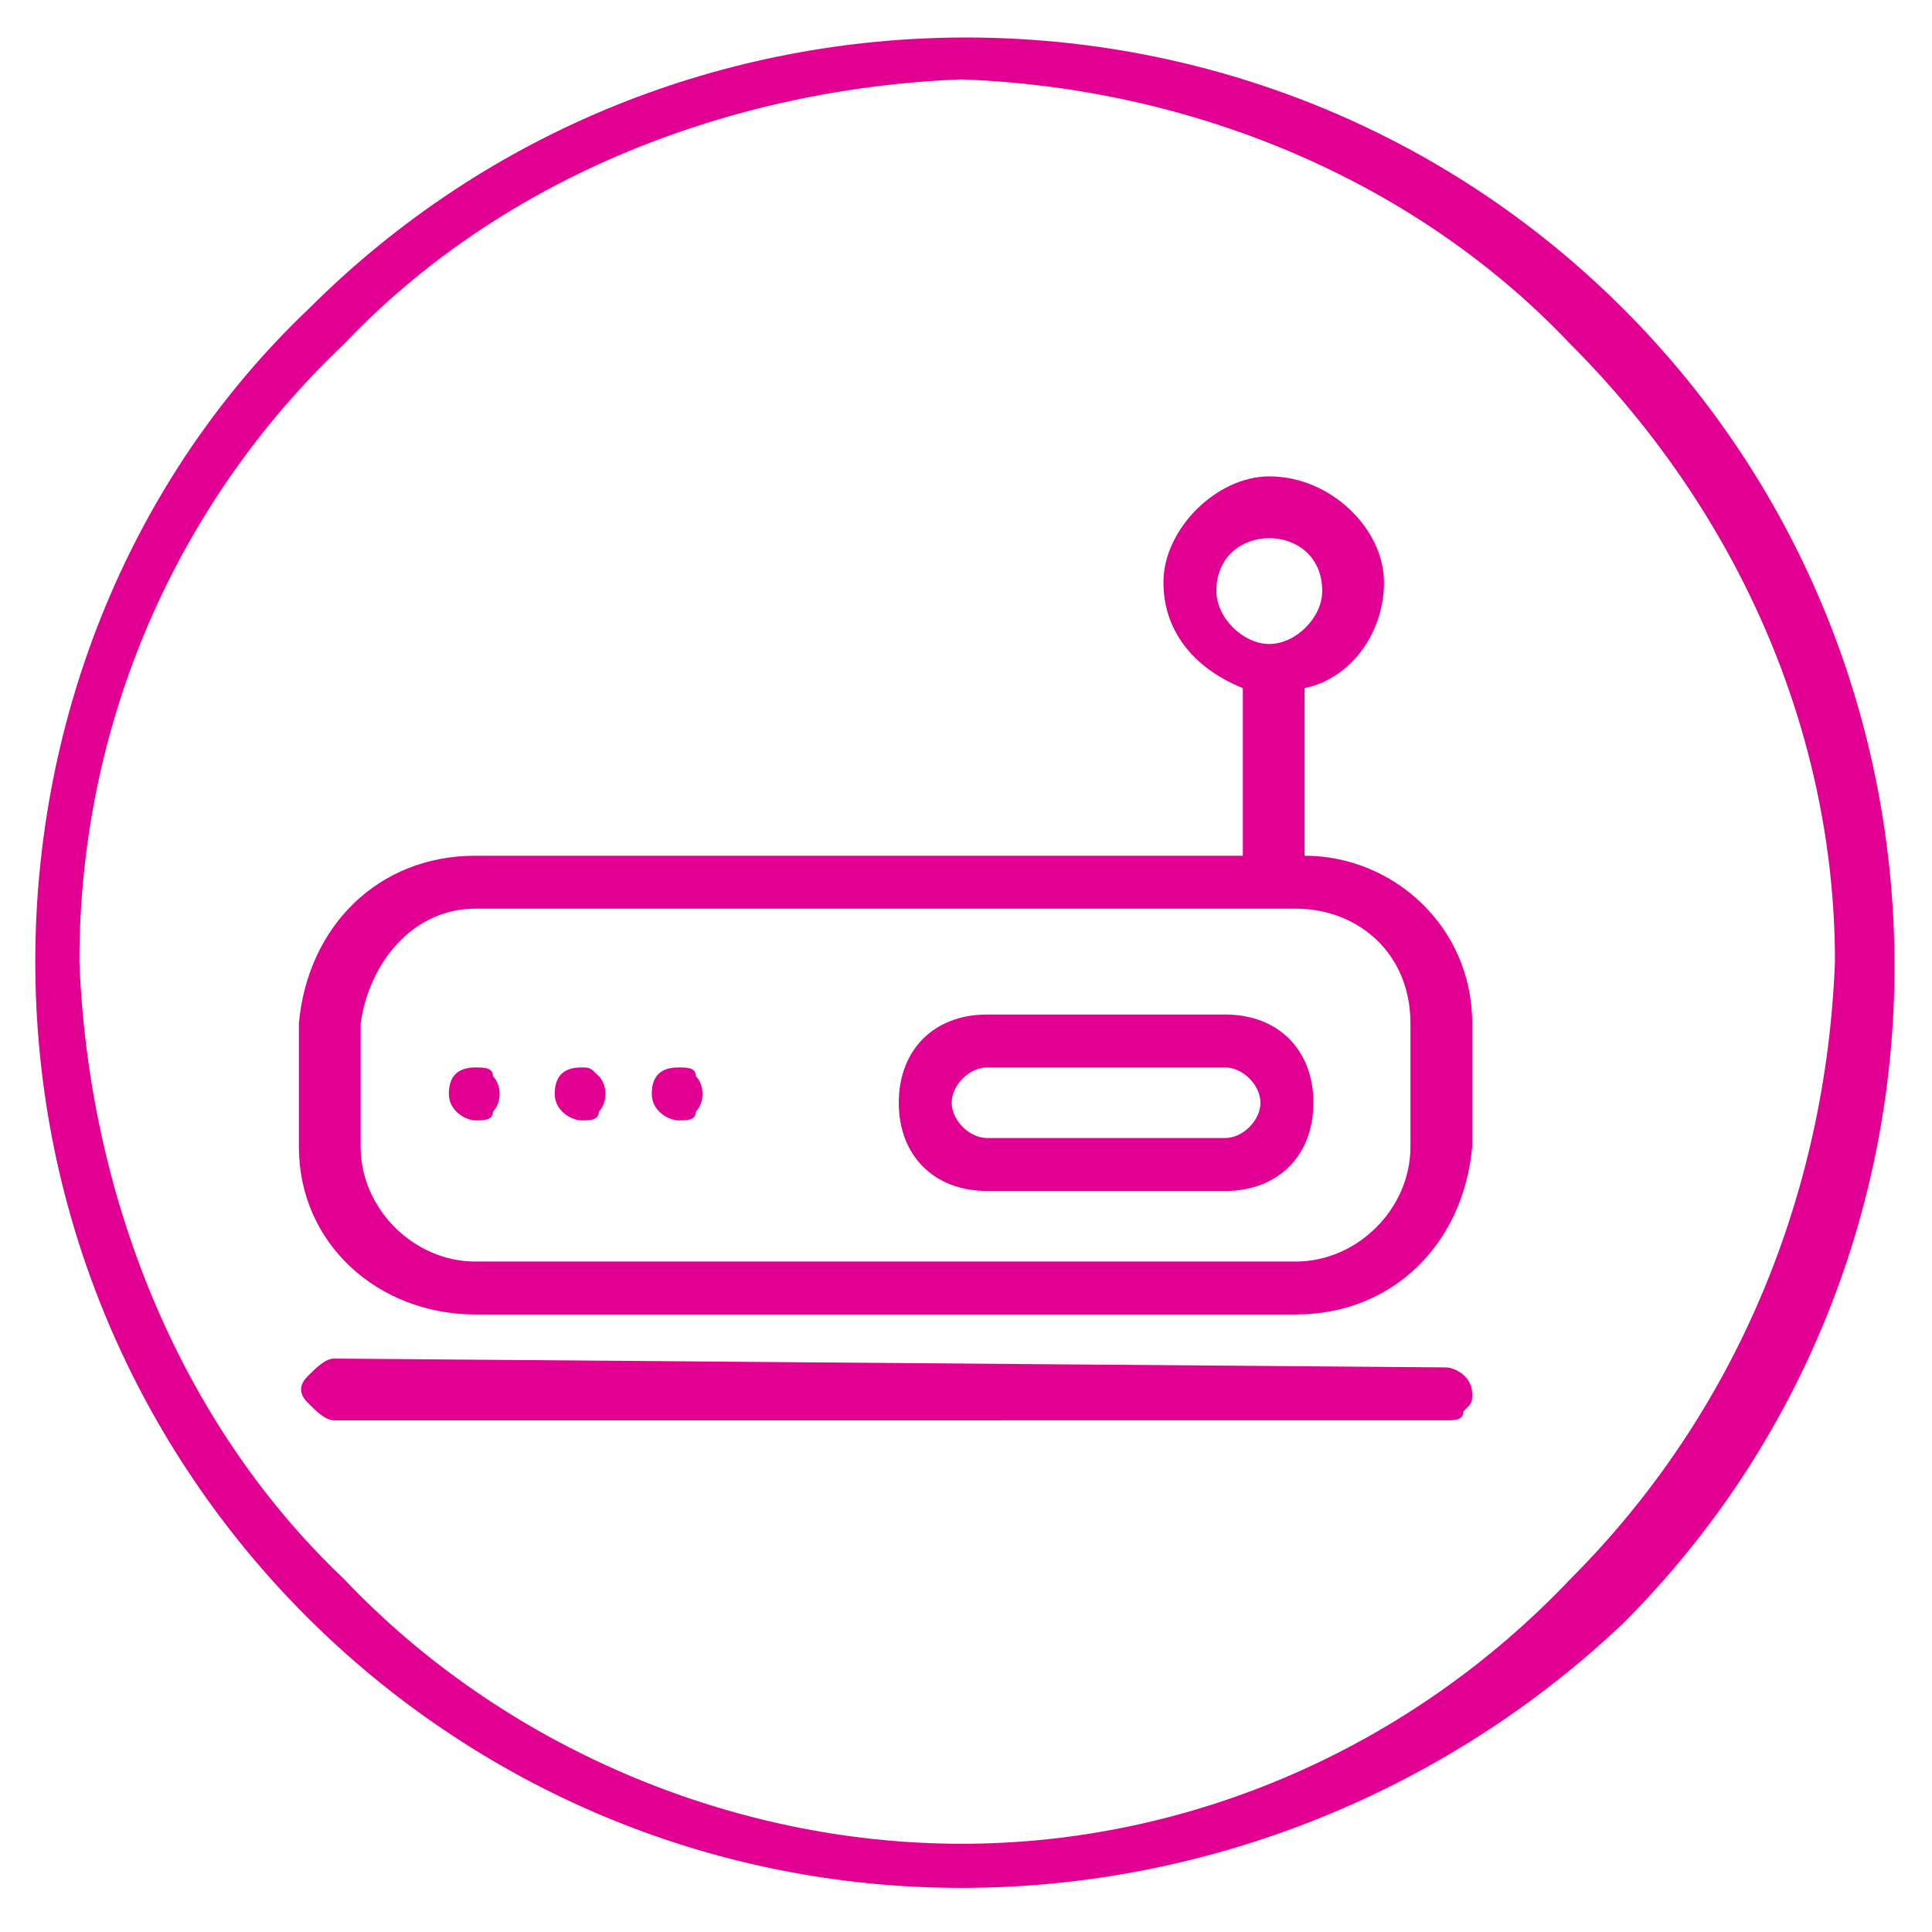 <?xml version="1.0" encoding="utf-8"?>
<!-- Generator: Adobe Illustrator 24.3.0, SVG Export Plug-In . SVG Version: 6.00 Build 0)  -->
<svg version="1.1" id="Layer_1" xmlns="http://www.w3.org/2000/svg" xmlns:xlink="http://www.w3.org/1999/xlink" x="0px" y="0px"
	 viewBox="0 0 21.9 21.9" style="enable-background:new 0 0 21.9 21.9;" xml:space="preserve">
<style type="text/css">
	.st0{fill:#E10092;}
</style>
<g>
	<path id="Subtraction_13" class="st0" d="M10.9,21.4c-5.8,0-10.5-4.7-10.5-10.5c0-2.8,1.1-5.5,3.1-7.4c4.1-4.1,10.8-4.1,14.9,0
		s4.1,10.8,0,14.9C16.4,20.3,13.7,21.4,10.9,21.4z M10.9,0.9c-2.6,0.1-5.2,1.1-7,3c-1.9,1.8-3,4.3-3,7c0.1,2.6,1.1,5.2,3,7
		c1.8,1.9,4.4,3,7,3c2.6,0,5.1-1.1,6.9-3c1.9-1.9,2.9-4.4,3-7c0-2.6-1.1-5.1-3-7C16.1,2.1,13.6,1,10.9,0.9z"/>
	<g id="noun_set_top_box_2966243" transform="translate(3 5)">
		<g id="Group_9" transform="translate(14.188 0) rotate(90)">
			<path id="Path_131" class="st0" d="M0.4,2.8C0.4,3.4,1,4,1.6,4c0.6,0,1-0.4,1.2-0.9h1.9v8.7c0,1.1,0.8,1.9,1.9,2H8
				c1.1,0,1.9-0.9,1.9-2V2.5c0-1.1-0.8-1.9-1.9-2H6.6c-1.1,0-1.9,0.9-1.9,1.9H2.8C2.7,1.9,2.2,1.5,1.6,1.5C1,1.5,0.4,2.1,0.4,2.8z
				 M1.1,2.8c0-0.3,0.2-0.6,0.6-0.6c0,0,0,0,0,0c0.3,0,0.6,0.3,0.6,0.6c0,0.3-0.3,0.6-0.6,0.6C1.3,3.4,1.1,3.1,1.1,2.8
				C1.1,2.8,1.1,2.8,1.1,2.8z M5.3,11.8V2.5c0-0.7,0.5-1.3,1.3-1.3c0,0,0,0,0,0H8c0.7,0,1.3,0.6,1.3,1.3v9.3c0,0.7-0.6,1.3-1.3,1.3
				H6.6C5.9,13,5.3,12.5,5.3,11.8z M6.5,6c0,0.6,0.4,1,1,1s1-0.4,1-1V3.3c0-0.6-0.4-1-1-1s-1,0.4-1,1V6z M7.1,6V3.3
				c0-0.2,0.2-0.4,0.4-0.4s0.4,0.2,0.4,0.4c0,0,0,0,0,0V6c0,0.2-0.2,0.4-0.4,0.4C7.3,6.4,7.1,6.2,7.1,6C7.1,6,7.1,6,7.1,6z
				 M7.1,11.8c0,0.2,0.1,0.3,0.3,0.3c0.2,0,0.3-0.2,0.3-0.3c0-0.1,0-0.2-0.1-0.2c-0.1-0.1-0.3-0.1-0.4,0C7.1,11.6,7.1,11.7,7.1,11.8
				z M7.1,10.6c0,0.2,0.1,0.3,0.3,0.3c0.2,0,0.3-0.2,0.3-0.3c0-0.1,0-0.2-0.1-0.2c-0.1-0.1-0.3-0.1-0.4,0
				C7.1,10.5,7.1,10.5,7.1,10.6L7.1,10.6z M7.1,9.5c0,0.2,0.1,0.3,0.3,0.3c0.2,0,0.3-0.2,0.3-0.3c0-0.1,0-0.2-0.1-0.2
				c-0.1-0.1-0.3-0.1-0.4,0C7.1,9.3,7.1,9.4,7.1,9.5L7.1,9.5z M10.4,13.4c0,0.1,0.1,0.2,0.2,0.3c0.1,0.1,0.2,0.1,0.3,0
				c0.1-0.1,0.2-0.2,0.2-0.3V0.8c0-0.1,0-0.2-0.1-0.2c-0.1-0.1-0.1-0.1-0.2-0.1c-0.2,0-0.3,0.2-0.3,0.3L10.4,13.4z"/>
		</g>
	</g>
</g>
</svg>
